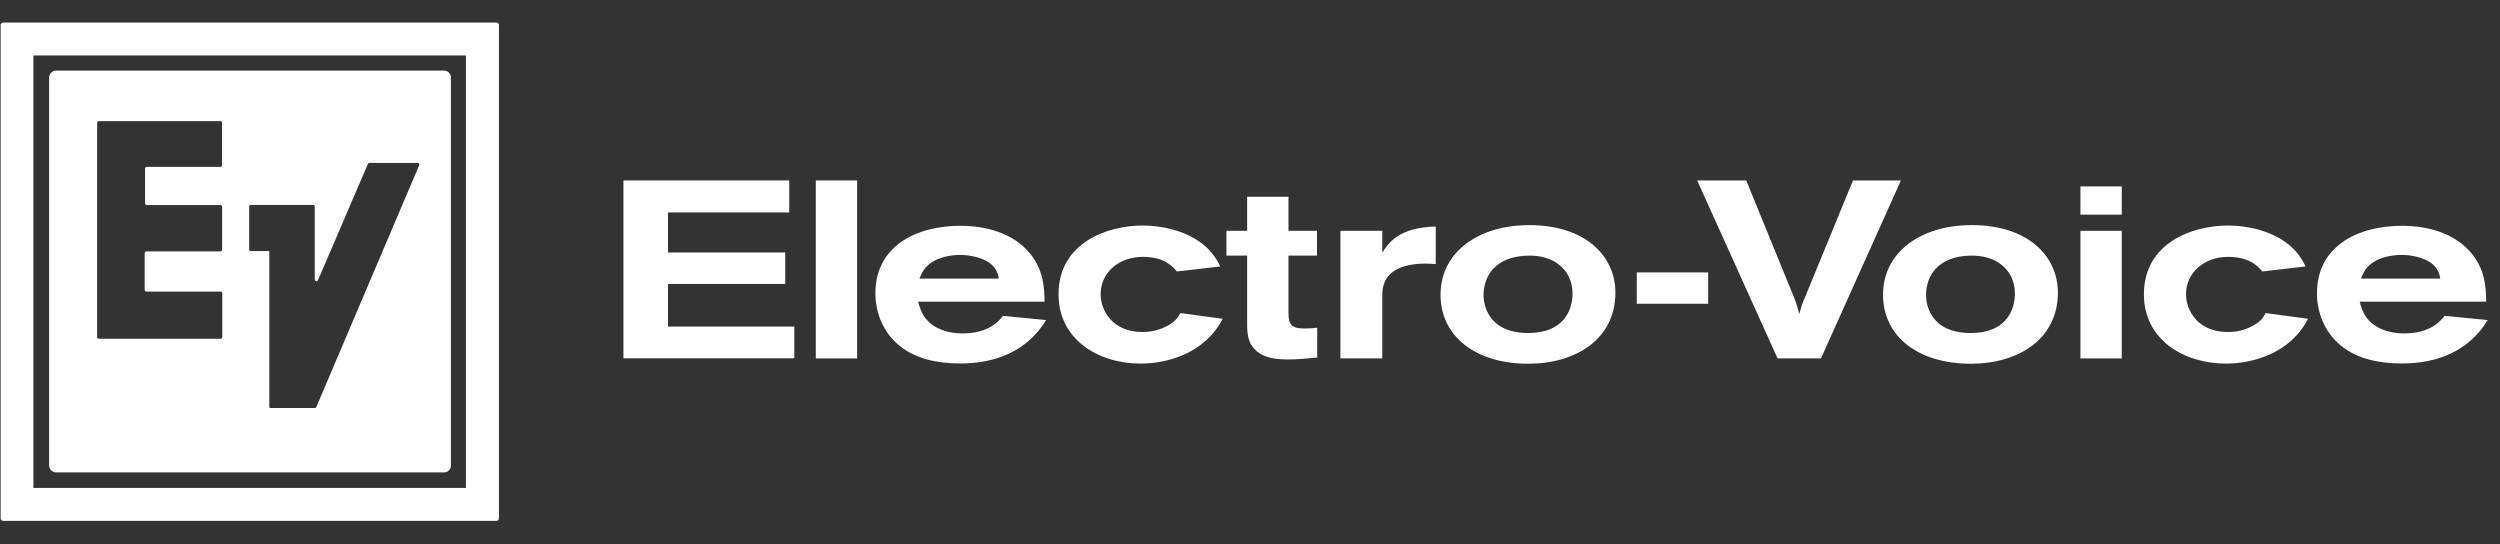 <svg width="193" height="42" viewBox="0 0 193 42" fill="none" xmlns="http://www.w3.org/2000/svg">
<rect x="0" y="0" width="193" height="42" fill="#333333" stroke="none"/>
<g clip-path="url(#clip0_2_1766)">
<path d="M0.1 40.15L0.14 40.18L0.19 40.2L0.24 40.21H38.32L38.37 40.2L38.42 40.18L38.46 40.15L38.49 40.11L38.51 40.06L38.52 40.01V1.93L38.51 1.88L38.49 1.83L38.45 1.8L38.41 1.77L38.36 1.75L38.31 1.74H0.24L0.19 1.75L0.14 1.77L0.1 1.8L0.07 1.84L0.05 1.89V1.93V40.01L0.06 40.06V40.07L0.07 40.11L0.1 40.15ZM2.58 4.28H35.97V37.67H2.58V4.28Z" fill="white"/>
<path d="M3.84 36.15L3.89 36.24L3.96 36.32L4.04 36.38L4.13 36.43L4.23 36.46L4.33 36.47H34.29L34.39 36.46L34.49 36.43L34.58 36.38L34.66 36.32L34.72 36.24L34.77 36.15L34.8 36.05L34.81 35.95V5.98L34.8 5.88L34.77 5.78L34.72 5.69L34.66 5.61L34.58 5.54L34.49 5.49L34.39 5.46L34.29 5.45H4.32L4.22 5.46L4.12 5.49L4.03 5.54L3.95 5.62L3.88 5.7L3.83 5.79L3.8 5.89L3.79 5.99V35.96L3.8 36.06L3.84 36.15ZM7.5 25.97V9.49V9.46L7.51 9.43L7.52 9.41L7.54 9.39L7.56 9.37L7.59 9.36L7.61 9.35H7.64H16.99H17.02L17.05 9.36L17.07 9.37L17.09 9.39L17.11 9.41L17.13 9.43L17.14 9.46V9.49V12.74V12.77L17.13 12.8L17.11 12.82L17.09 12.84L17.07 12.86L17.05 12.87L17.02 12.88H11.35H11.32L11.29 12.89L11.26 12.9L11.24 12.92L11.22 12.94L11.21 12.96L11.2 12.99V13.02V15.69V15.72L11.21 15.75L11.22 15.77L11.24 15.79L11.26 15.81L11.29 15.82L11.32 15.83H11.35H17H17.03L17.06 15.84L17.08 15.85L17.1 15.87L17.12 15.89L17.14 15.92L17.15 15.94V15.97V19.28V19.31L17.14 19.33L17.12 19.35L17.1 19.37L17.08 19.39L17.06 19.4L17.03 19.41H17H11.32H11.29L11.26 19.42L11.23 19.43L11.21 19.45L11.19 19.47L11.18 19.5L11.17 19.53V19.56V22.37V22.4L11.18 22.43L11.19 22.45L11.21 22.47L11.23 22.49L11.26 22.5L11.29 22.51H11.32H17.05L17.08 22.52L17.1 22.53L17.12 22.55L17.14 22.57L17.15 22.59L17.16 22.62V22.64V26V26.03L17.15 26.06L17.14 26.09L17.12 26.11L17.1 26.13L17.08 26.14L17.05 26.15H17.02H7.64H7.61L7.59 26.14L7.56 26.13L7.54 26.11L7.52 26.09L7.51 26.06L7.5 26.03V25.97ZM20.79 31.38V19.38H19.39H19.36L19.33 19.37L19.3 19.36L19.28 19.34L19.26 19.32L19.25 19.3L19.24 19.28V19.25V15.96V15.93L19.25 15.9L19.26 15.88L19.28 15.86L19.3 15.84L19.33 15.83L19.36 15.82H19.39H24.16H24.19L24.22 15.83L24.24 15.84L24.26 15.86L24.28 15.88L24.29 15.9L24.3 15.93V21.57V21.59L24.31 21.62L24.32 21.64L24.33 21.66L24.35 21.68L24.37 21.69L24.39 21.7L24.41 21.71H24.43H24.46L24.48 21.7L24.5 21.69L24.52 21.67L24.54 21.65L24.55 21.63L28.4 12.66L28.41 12.64L28.43 12.62L28.45 12.6L28.47 12.59L28.5 12.58H28.53H32.24H32.26L32.29 12.59L32.31 12.6L32.33 12.62L32.35 12.64L32.36 12.66L32.37 12.68V12.7V12.72V12.74L32.36 12.76L24.42 31.42L24.41 31.44L24.39 31.46L24.37 31.48L24.35 31.49L24.32 31.5H24.29H20.92H20.89L20.86 31.49L20.85 31.5L20.83 31.48L20.81 31.46L20.8 31.44L20.79 31.41V31.38Z" fill="white"/>
<path d="M48.13 13.93H60.93V16.4H51.57V19.49H60.62V21.92H51.57V25.21H61.32V27.66H48.13V13.93Z" fill="white"/>
<path d="M62.98 13.93H66.17V27.67H62.98V13.93Z" fill="white"/>
<path d="M70.88 23.29C70.96 23.6 71.13 24.2 71.48 24.61C72.16 25.43 73.25 25.74 74.3 25.74C76.38 25.74 77.14 24.75 77.43 24.38L80.76 24.71C79.32 27.08 76.91 28.06 74.14 28.06C72.47 28.06 70.73 27.75 69.43 26.68C68.13 25.63 67.58 24.05 67.58 22.65C67.58 19.03 70.67 17.43 74.18 17.43C75.52 17.43 77.8 17.72 79.3 19.32C80.6 20.7 80.62 22.28 80.64 23.29H70.88ZM77.11 21.52C77.05 20.96 76.72 20.47 76.23 20.19C75.76 19.92 74.98 19.68 74.13 19.68C73.37 19.68 72.51 19.86 71.93 20.25C71.37 20.62 71.17 21.05 70.98 21.51H77.11V21.52Z" fill="white"/>
<path d="M94.39 24.61C93.02 27.28 90.11 28.07 88.06 28.07C84.79 28.07 81.72 26.22 81.72 22.72C81.72 18.75 85.46 17.41 88.22 17.41C89.56 17.41 91.3 17.74 92.6 18.66C93.3 19.14 93.85 19.8 94.2 20.57L90.85 20.96C90.58 20.61 89.92 19.83 88.22 19.83C86.35 19.83 84.97 21.06 84.97 22.71C84.97 23.99 85.9 25.63 88.18 25.63C88.89 25.64 89.6 25.46 90.22 25.1C90.84 24.73 90.98 24.42 91.12 24.17L94.39 24.61Z" fill="white"/>
<path d="M96.28 15.19H99.47V17.82H101.67V19.73H99.47V24.19C99.47 25.14 99.8 25.36 100.72 25.36C101.04 25.36 101.37 25.34 101.69 25.3V27.6C100.91 27.68 100.13 27.75 99.36 27.75C98.68 27.75 98 27.67 97.45 27.4C96.3 26.8 96.28 25.75 96.28 25.01V19.73H94.68V17.82H96.28V15.19Z" fill="white"/>
<path d="M106.71 19.51C107.18 18.77 107.98 17.55 110.84 17.49V20.39C110.56 20.37 110.33 20.35 110 20.35C109.73 20.35 108.62 20.37 107.86 20.78C106.87 21.31 106.71 22.06 106.71 22.92V27.67H103.48V17.82H106.71V19.51Z" fill="white"/>
<path d="M124.71 22.59C124.71 26.17 121.67 28.08 117.98 28.08C113.95 28.08 111.21 26 111.21 22.75C111.21 19.44 114.17 17.36 118.1 17.38C122.41 17.39 124.71 19.78 124.71 22.59ZM114.53 22.79C114.53 23.34 114.75 25.71 117.99 25.71C120.64 25.71 121.4 24.02 121.4 22.66C121.4 20.91 120.04 19.62 117.8 19.74C115.47 19.85 114.53 21.27 114.53 22.79Z" fill="white"/>
<path d="M126.36 21.03H131.87V23.45H126.36V21.03Z" fill="white"/>
<path d="M131.02 13.93H134.81L138.49 22.94C138.66 23.36 138.8 23.8 138.9 24.24C139.08 23.62 139.12 23.46 139.35 22.94L143.05 13.93H146.75L140.58 27.67H137.23L131.02 13.93Z" fill="white"/>
<path d="M158.87 22.59C158.87 26.17 155.83 28.08 152.14 28.08C148.11 28.08 145.37 26 145.37 22.75C145.37 19.44 148.33 17.36 152.26 17.38C156.57 17.39 158.87 19.78 158.87 22.59ZM148.69 22.79C148.69 23.34 148.91 25.71 152.15 25.71C154.8 25.71 155.55 24.02 155.55 22.66C155.55 20.91 154.19 19.62 151.95 19.74C149.62 19.85 148.69 21.27 148.69 22.79Z" fill="white"/>
<path d="M163.8 14.39V16.57H160.61V14.39H163.8ZM163.8 17.82V27.67H160.61V17.82H163.8Z" fill="white"/>
<path d="M178.18 24.61C176.82 27.28 173.9 28.07 171.85 28.07C168.58 28.07 165.51 26.22 165.51 22.72C165.51 18.75 169.24 17.41 172.01 17.41C173.35 17.41 175.09 17.74 176.39 18.66C177.09 19.14 177.64 19.8 177.99 20.57L174.64 20.96C174.37 20.61 173.71 19.83 172.01 19.83C170.14 19.83 168.76 21.06 168.76 22.71C168.76 23.99 169.69 25.63 171.97 25.63C172.69 25.64 173.39 25.46 174.01 25.1C174.63 24.73 174.77 24.42 174.9 24.17L178.18 24.61Z" fill="white"/>
<path d="M182.17 23.29C182.25 23.6 182.42 24.2 182.77 24.61C183.45 25.43 184.54 25.74 185.59 25.74C187.67 25.74 188.43 24.75 188.72 24.38L192.05 24.71C190.61 27.08 188.2 28.06 185.43 28.06C183.76 28.06 182.02 27.75 180.72 26.68C179.42 25.63 178.87 24.05 178.87 22.65C178.87 19.03 181.96 17.43 185.47 17.43C186.81 17.43 189.09 17.72 190.59 19.32C191.9 20.7 191.92 22.28 191.93 23.29H182.17ZM188.39 21.52C188.33 20.96 188 20.47 187.51 20.19C187.04 19.92 186.27 19.68 185.41 19.68C184.65 19.68 183.79 19.86 183.21 20.25C182.64 20.62 182.45 21.05 182.26 21.51H188.39V21.52Z" fill="white"/>
</g>
<defs>
<clipPath id="clip0_2_1766">
<rect width="192" height="42" fill="white" transform="translate(0.05)"/>
</clipPath>
</defs>
</svg>
